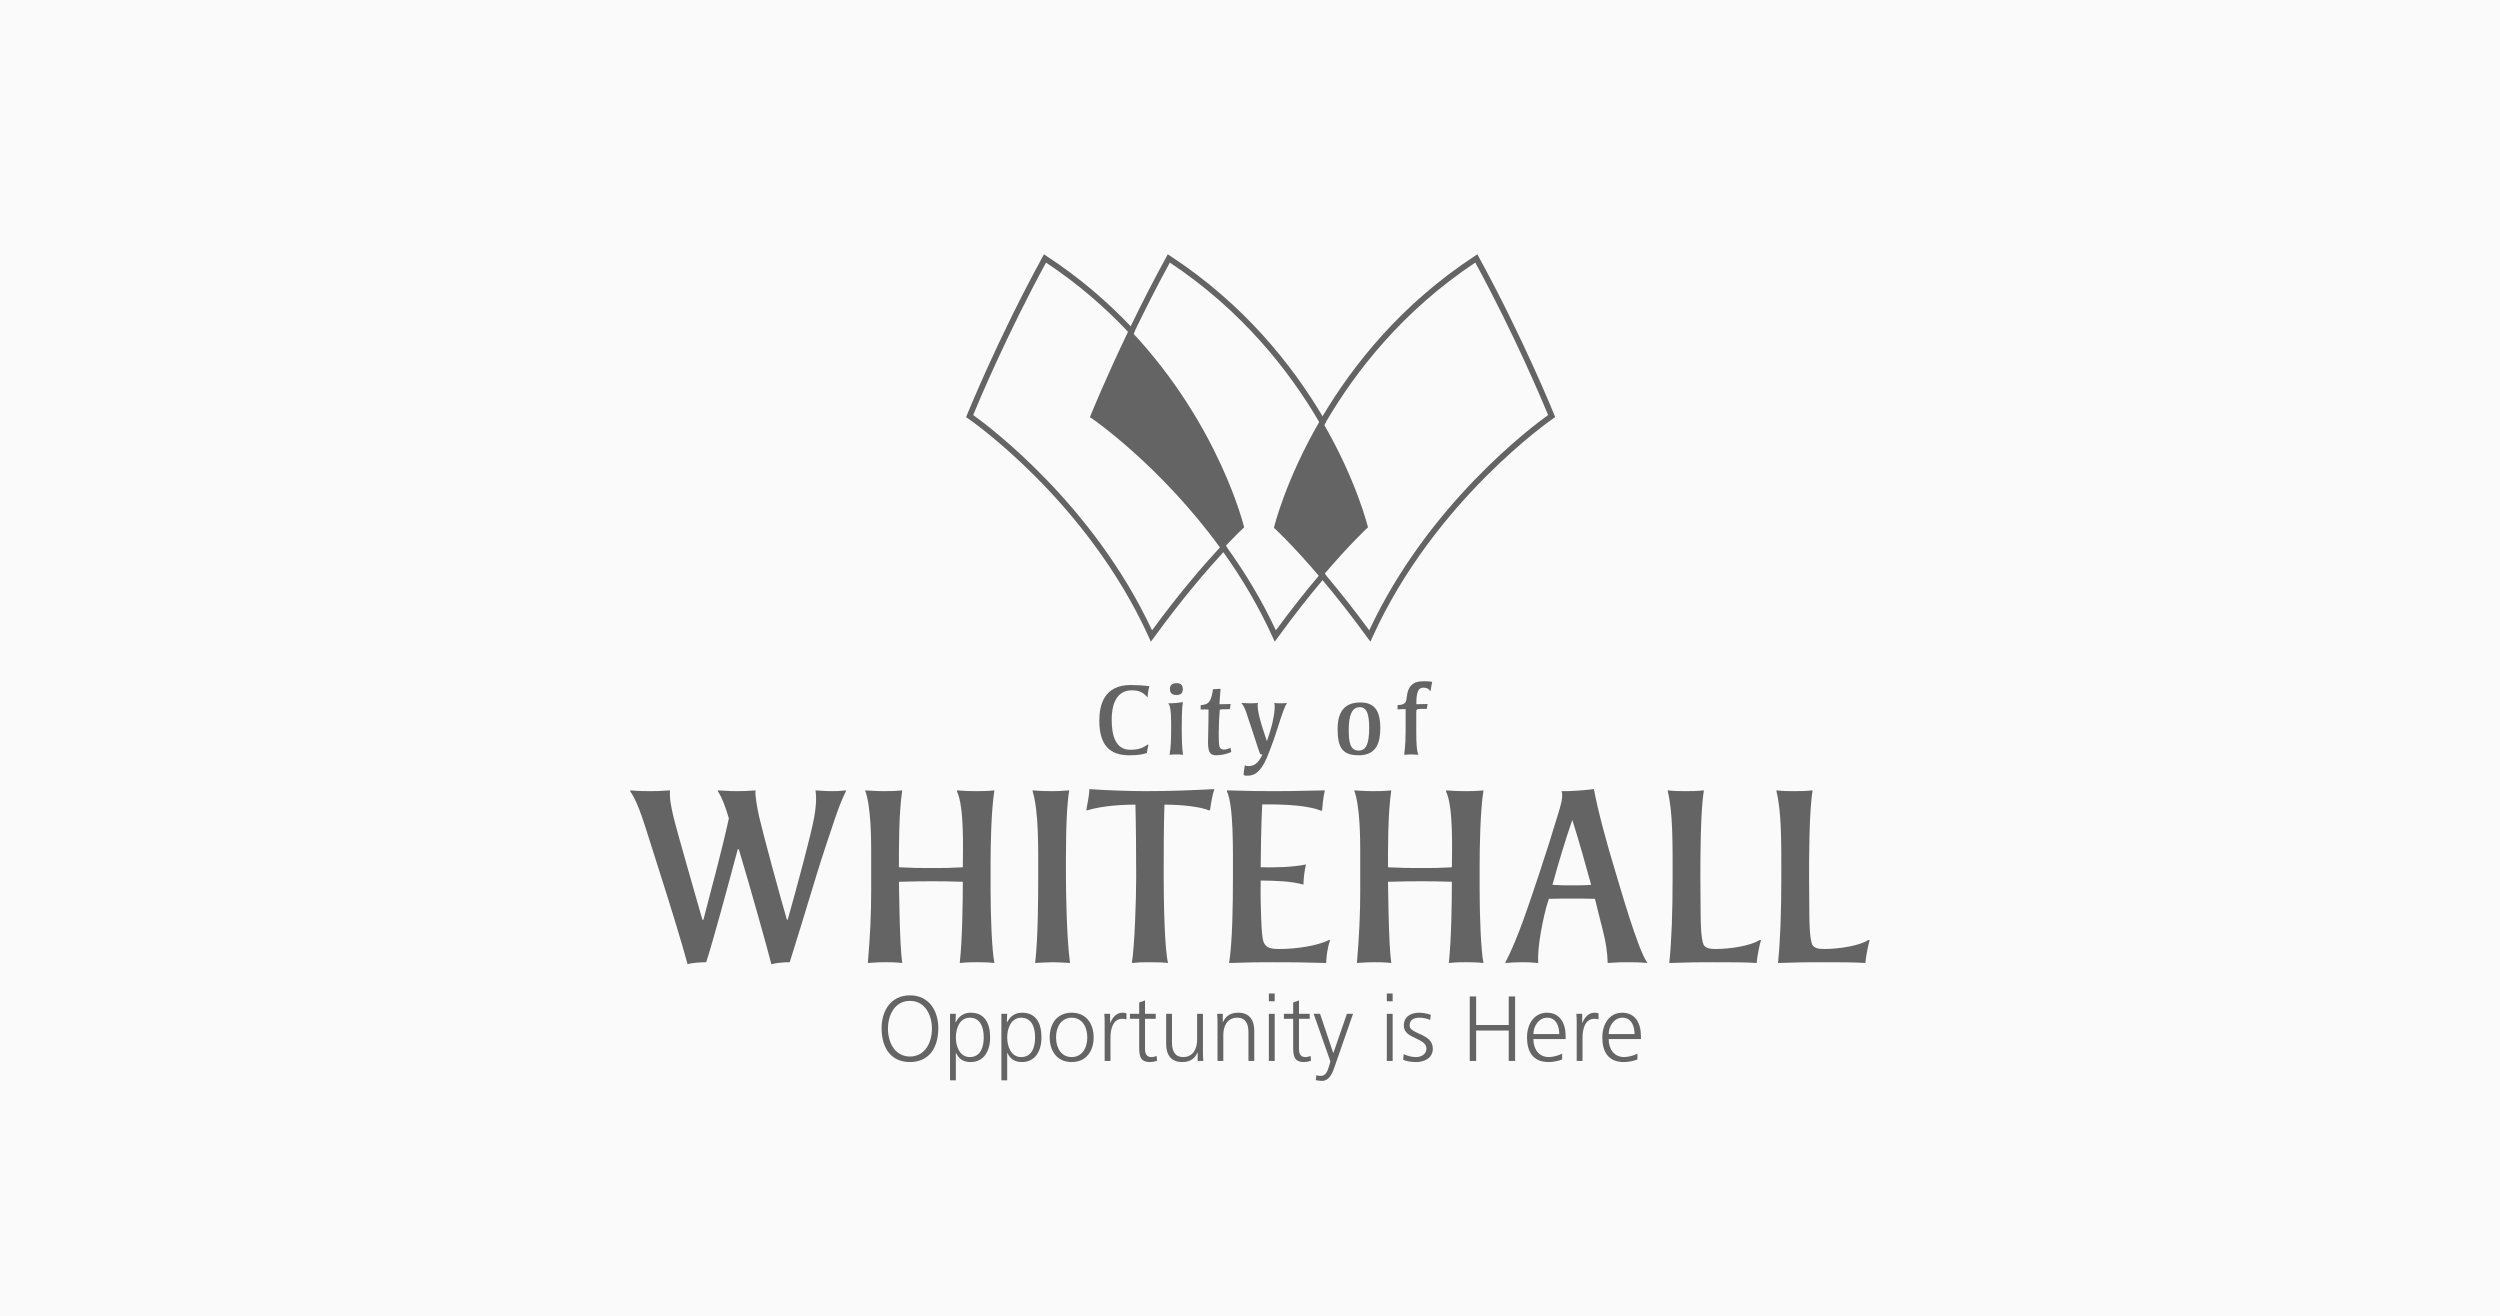 <svg xmlns="http://www.w3.org/2000/svg" id="Layer_2" viewBox="0 0 216 113.684"><defs><style>.cls-1{fill:#fafafa;}.cls-2{fill:#646464;}</style></defs><g id="PARTNERSHIPS_LOGOS"><g id="_Grid_Repeat_"><rect class="cls-1" width="216" height="113.684"></rect></g><g><path class="cls-2" d="M107.495,45.56s-2.091-8.763-9.731-16.909c-2.045,4.244-3.286,7.332-3.286,7.332,0,0,5.988,4.07,11.25,11.366,1.114-1.192,1.767-1.789,1.767-1.789"></path><path class="cls-2" d="M118.193,45.56s-.952-3.997-3.923-9.102c-2.971,5.105-3.924,9.102-3.924,9.102,0,0,1.542,1.411,3.924,4.218,2.382-2.806,3.923-4.218,3.923-4.218"></path><path class="cls-2" d="M105.747,46.932c-.112,.115-.223,.235-.344,.367-1.407,1.516-3.483,3.91-5.866,7.162-5.083-10.905-14.121-17.648-15.453-18.601,.447-1.093,2.881-6.903,6.293-13.172,2.765,1.835,5.111,3.886,7.086,5.981,.124,.127,.244,.259,.364,.391,.075-.156,.152-.318,.231-.483-.12-.132-.239-.259-.364-.386-2.027-2.131-4.428-4.21-7.27-6.069l-.227-.148-.128,.239c-3.855,7.039-6.496,13.579-6.524,13.642l-.076,.188,.167,.112c.104,.068,10.255,7.055,15.625,18.901l.176,.387,.252-.343c2.438-3.355,4.569-5.826,6.008-7.39,.121-.127,.236-.252,.344-.367-.096-.141-.196-.276-.295-.411"></path><path class="cls-2" d="M94.782,35.859c.288-.703,1.393-3.34,3.045-6.8-.12-.132-.24-.263-.364-.391-1.983,4.129-3.2,7.142-3.217,7.186l-.075,.189,.164,.111c.08,.051,5.91,4.066,11.068,11.144,.12-.131,.232-.252,.344-.367-4.716-6.448-9.971-10.362-10.965-11.072m19.488,13.502c-.108,.124-.219,.251-.327,.383-1.093,1.293-2.35,2.869-3.707,4.716-1.221-2.621-2.673-5.003-4.194-7.118-.096-.141-.196-.276-.295-.411-4.716-6.448-9.971-10.362-10.965-11.072,.288-.703,1.393-3.34,3.045-6.8,.075-.156,.152-.318,.231-.483,.873-1.811,1.891-3.826,3.016-5.889,6.245,4.145,10.327,9.365,12.904,13.774,.104,.167,.199,.335,.292,.503,.092-.168,.187-.336,.291-.503-.095-.164-.195-.327-.291-.496-2.654-4.465-6.816-9.704-13.148-13.845l-.228-.148-.127,.24c-1.145,2.091-2.183,4.134-3.073,5.977-.08,.163-.156,.322-.231,.478-1.983,4.129-3.2,7.142-3.217,7.186l-.075,.189,.164,.111c.08,.051,5.91,4.066,11.068,11.144,.099,.136,.2,.271,.295,.411,1.553,2.179,3.033,4.633,4.262,7.346l.179,.387,.252-.343c1.424-1.964,2.741-3.623,3.879-4.973,.111-.131,.219-.259,.327-.382-.108-.132-.219-.26-.327-.383"></path><path class="cls-2" d="M134.296,35.854c-.027-.063-2.668-6.603-6.523-13.642l-.128-.239-.227,.147c-6.332,4.142-10.494,9.38-13.148,13.845-.096,.168-.196,.332-.292,.496-2.888,5.012-3.858,8.93-3.874,9.005l-.035,.144,.111,.095c.02,.02,1.492,1.377,3.762,4.039,.108,.124,.216,.251,.327,.382,1.137,1.35,2.454,3.009,3.879,4.972l.255,.343,.176-.387c5.367-11.839,15.521-18.833,15.626-18.901l.164-.111-.073-.188Zm-15.992,18.606c-1.357-1.847-2.614-3.423-3.707-4.716-.108-.132-.219-.26-.327-.383-1.915-2.243-3.264-3.555-3.647-3.918,.196-.722,1.193-4.162,3.647-8.479,.092-.168,.187-.335,.291-.503,2.577-4.409,6.659-9.629,12.904-13.774,3.412,6.269,5.842,12.079,6.293,13.172-1.337,.953-10.371,7.696-15.454,18.601"></path><path class="cls-2" d="M72.168,70.643c-.373,1.144-1.056,3.079-1.672,5.125-.66,2.222-1.737,5.675-2.265,7.368-.418,0-1.144,.044-1.584,.176-.374-1.474-1.825-6.643-2.815-9.942h-.088c-.902,3.366-2.089,7.787-2.728,9.766-.396,0-1.254,.044-1.606,.176-.462-1.716-1.451-4.949-2.331-7.699-.879-2.749-1.32-4.201-1.606-5.014-.308-.902-.704-1.826-1.012-2.2v-.11c.77,.066,1.32,.066,1.694,.066,.55,0,.748,0,1.738-.066-.066,.66,.11,1.474,.264,2.156,.308,1.32,2.09,7.456,2.53,9.018h.088c.659-2.53,1.672-6.291,2.2-8.754-.242-.836-.573-1.782-.946-2.332,0-.065-.022-.065,0-.087,1.077,.066,1.297,.066,1.628,.066,.55,0,.66,0,1.628-.066-.088,.33,.176,1.716,.308,2.288,.374,1.628,1.936,7.347,2.398,8.886h.066c.814-2.882,2.024-7.368,2.288-8.842,.154-.858,.22-1.65,.11-2.332,.968,.066,1.144,.066,1.363,.066,.418,0,.638,0,1.298-.066-.418,.88-.704,1.628-.946,2.354"></path><path class="cls-2" d="M85.586,74.58v2.288c0,2.221,.11,5.235,.33,6.334-.682-.066-1.121-.066-1.496-.066-.484,0-.814,0-1.496,.066,.22-2.046,.264-5.213,.264-7.016-1.364-.044-1.804-.044-2.595-.044-.946,0-1.298,0-2.925,.044,.022,.572,.043,5.301,.285,7.016-.66-.066-.989-.066-1.386-.066-.571,0-.638,0-1.583,.066,.198-2.375,.286-4.245,.286-6.137v-3.519c0-.836,0-3.915-.528-5.257,.506,.022,.99,.066,1.561,.066,.506,0,.924,0,1.65-.066-.308,2.024-.285,5.258-.285,6.643,1.319,.066,1.715,.066,2.837,.066,1.298,0,1.54,0,2.683-.066,0-1.32,.154-5.191-.506-6.555v-.087c.659,.044,1.099,.066,1.605,.066,.506,0,.902,0,1.628-.066-.286,1.804-.33,5.038-.33,6.291"></path><path class="cls-2" d="M90.931,83.136c-.418,0-.99,.044-1.495,.066,.264-2.222,.264-5.851,.264-7.435,0-2.397,.066-5.631-.484-7.412v-.066c.902,.066,1.408,.066,1.672,.066,.395,0,.616,0,1.496-.066-.33,1.826-.286,5.895-.286,7.501,0,.946,.044,5.147,.352,7.413-.748-.044-1.1-.066-1.518-.066"></path><path class="cls-2" d="M104.546,70.005h-.132c-.594-.264-2.134-.484-3.806-.484-.065,1.805-.065,4.378-.065,6.204,0,2.089,.065,6.159,.374,7.478-.308-.044-.836-.066-1.496-.066-.836,0-.946,0-1.628,.066,.242-1.518,.374-5.433,.374-7.478,0-1.782-.022-4.751-.066-6.204-1.936,0-3.322,.242-4.135,.484h-.11c.088-.506,.264-1.32,.264-1.826,1.518,.111,3.564,.176,4.817,.176,2.2,0,3.783-.065,5.983-.176-.154,.44-.286,1.166-.374,1.826"></path><path class="cls-2" d="M114.577,83.203c-2.178-.066-3.101-.066-4.619-.066-1.385,0-1.628,0-3.761,.066,.286-1.87,.329-4.993,.329-7.347,0-2.464,.066-6.269-.528-7.501l.022-.066c2.419,.066,2.749,.066,3.981,.066,.836,0,1.76,0,4.466-.066-.154,.66-.198,1.254-.242,1.76h-.067c-1.056-.418-2.793-.571-5.103-.549-.088,1.716-.131,4.333-.131,5.433,1.451,.022,2.639,0,3.915-.242-.088,.33-.22,1.099-.22,1.738-1.122-.308-2.354-.33-3.695-.352-.022,1.32,0,2.221,.043,3.299,.044,.858,.066,1.694,.22,2.046,.176,.352,.374,.572,1.32,.572,1.496,0,3.255-.264,4.311-.77h.11c-.264,.748-.308,1.342-.352,1.98"></path><path class="cls-2" d="M127.84,74.58v2.288c0,2.221,.11,5.235,.33,6.334-.682-.066-1.122-.066-1.496-.066-.484,0-.814,0-1.496,.066,.22-2.046,.264-5.213,.264-7.016-1.364-.044-1.804-.044-2.595-.044-.946,0-1.298,0-2.925,.044,.022,.572,.043,5.301,.285,7.016-.66-.066-.99-.066-1.385-.066-.572,0-.638,0-1.583,.066,.198-2.375,.286-4.245,.286-6.137v-3.519c0-.836,0-3.915-.528-5.257,.506,.022,.99,.066,1.561,.066,.506,0,.924,0,1.65-.066-.307,2.024-.285,5.258-.285,6.643,1.32,.066,1.715,.066,2.837,.066,1.298,0,1.54,0,2.684-.066,0-1.32,.153-5.191-.506-6.555v-.087c.659,.044,1.1,.066,1.606,.066,.506,0,.901,0,1.628-.066-.287,1.804-.33,5.038-.33,6.291"></path><path class="cls-2" d="M140.62,83.136c-.55,0-.704,0-1.715,.066-.022-.858-.154-1.804-.418-2.815-.242-.968-.528-2.068-.682-2.727-.66-.022-1.32-.022-2.001-.022-.66,0-1.364,0-1.98,.022-.264,.726-.506,1.825-.704,2.947-.176,.968-.264,2.002-.22,2.596-.682-.066-.924-.066-1.452-.066-.462,0-.792,.022-1.408,.066,1.1-2.089,2.046-5.037,2.948-7.72,.484-1.452,1.166-3.586,1.672-5.279,.11-.396,.44-1.32,.264-1.848,.44,0,.77,0,1.364-.044,.484-.044,.946-.065,1.429-.132,.287,1.672,1.188,4.971,1.805,6.972,.417,1.342,1.957,6.841,2.815,8.051-.726-.066-1.166-.066-1.716-.066m-4.773-12.295c-.594,1.694-1.253,3.916-1.716,5.609,.66,.044,1.253,.044,1.649,.044,.418,0,1.144,0,1.694-.044-.44-1.606-1.078-3.893-1.628-5.609"></path><path class="cls-2" d="M151.772,83.203c-.968-.066-2.134-.066-3.827-.066-1.496,0-1.518,0-3.718,.066,.198-1.958,.287-4.311,.287-7.501,0-2.947,.022-5.521-.418-7.325v-.088c.66,.066,.946,.066,1.452,.066,.66,0,.968,0,1.672-.066-.308,1.738-.308,6.005-.308,7.436,0,.528,.022,2.177,.022,3.101,0,1.012,.044,2.332,.264,2.816,.176,.264,.484,.352,.99,.352,1.364,0,3.08-.286,3.828-.77h.132c-.154,.528-.308,1.342-.374,1.98"></path><path class="cls-2" d="M161.164,83.203c-.968-.066-2.133-.066-3.827-.066-1.496,0-1.518,0-3.718,.066,.198-1.958,.287-4.311,.287-7.501,0-2.947,.022-5.521-.418-7.325v-.088c.66,.066,.946,.066,1.452,.066,.66,0,.968,0,1.672-.066-.308,1.738-.308,6.005-.308,7.436,0,.528,.022,2.177,.022,3.101,0,1.012,.044,2.332,.264,2.816,.176,.264,.484,.352,.99,.352,1.364,0,3.079-.286,3.828-.77h.132c-.154,.528-.308,1.342-.374,1.98"></path><path class="cls-2" d="M99.084,65.062c-.379,.123-.741,.194-1.526,.194-1.703,0-2.577-.909-2.577-2.991,0-1.332,.389-3.08,2.71-3.08,.573,0,1.103,.035,1.615,.097-.079,.291-.141,.627-.141,.927h-.062c-.326-.371-.671-.565-1.314-.565-.988,0-1.739,.688-1.739,2.568,0,1.403,.371,2.568,1.606,2.568,.653,0,1.077-.141,1.483-.441h.088c-.044,.159-.115,.547-.141,.724"></path><path class="cls-2" d="M101.645,65.185c-.123,0-.353,0-.6,.027,.106-.538,.141-1.174,.141-2.295,0-.547,.027-1.915-.238-2.109v-.044c.406,0,.75-.018,1.253-.106-.097,.591-.097,1.588-.097,2.259,0,1.006,.027,1.792,.115,2.295-.247-.027-.433-.027-.574-.027m-.008-5.136c-.362,0-.556-.168-.556-.521,0-.326,.177-.503,.583-.503,.335,0,.529,.15,.529,.503,0,.282-.097,.521-.556,.521"></path><path class="cls-2" d="M105.397,60.287c-.018,.247-.018,.309-.035,.556,.221,0,.644,0,.962-.017l-.062,.449c-.406,0-.75,0-.873,.045-.036,.388-.089,1.385-.089,1.915,0,.344,0,.512,.018,.936,.018,.379,.097,.591,.441,.591,.15,0,.318-.044,.556-.15l.071,.362c-.38,.168-.848,.282-1.333,.282-.75,0-.697-.714-.662-1.924,.027-.768,.017-1.244,.027-2.03-.238,0-.476-.017-.68,0,.009-.053,0-.362,0-.379,.821-.035,.918-.476,1.069-1.376,.087,0,.459-.018,.652-.035-.044,.45-.044,.529-.062,.777"></path><path class="cls-2" d="M109.476,63.994c.124-.379,.292-.865,.415-1.341,.043-.185,.352-1.456,.203-1.915,.282,.027,.379,.027,.538,.027,.203,0,.406-.009,.565-.027-.309,.415-.882,2.454-1.147,3.177-.521,1.421-.688,1.871-1.05,2.391-.45,.644-.891,.714-1.235,.714-.168,0-.318-.008-.318-.123,0-.035,.053-.503,.106-.768h.053c.062,.053,.15,.062,.248,.062,.493,0,.855-.23,1.226-1.006-.079,.009-.168,.018-.212-.062-.043-.079-.291-.812-.388-1.138-.15-.494-.495-1.491-.653-1.968-.053-.15-.265-.962-.548-1.235v-.044c.124,.009,.486,.027,.671,.027,.23,0,.495-.009,.741-.027-.141,.521,.282,1.862,.75,3.248l.035,.008Z"></path><path class="cls-2" d="M119.257,62.917c0,1.148-.265,2.339-1.862,2.339-1.359,0-1.827-.6-1.827-2.268,0-.953,.23-2.295,1.942-2.295,1.138,0,1.748,.556,1.748,2.224m-1.774-1.818c-.653,0-.953,.662-.953,1.942,0,1.121,.132,1.809,.865,1.809,.679,0,.9-.688,.9-1.959,0-1.059-.15-1.791-.812-1.791"></path><path class="cls-2" d="M123.609,59.678l-.053,.009c-.115-.176-.274-.273-.574-.273-.459,0-.609,.379-.609,1.43,.371,0,.671-.009,.971-.018l-.07,.423c-.318,0-.698-.017-.821,.035-.088,.036-.088,.15-.088,.23v1.748c0,1.103,.053,1.624,.176,1.95-.097-.009-.45-.027-.547-.027-.185,0-.317,0-.671,.027,.106-.865,.123-1.518,.123-1.915v-2.03c-.176,0-.45,0-.697,.027v-.38c.379,0,.565-.08,.679-.23,.186-.238,.035-.98,.494-1.456,.282-.291,.591-.371,1.174-.371,.256,0,.495,.027,.644,.053-.053,.23-.105,.574-.132,.768"></path><path class="cls-2" d="M78.62,85.998c1.676,0,2.466,1.373,2.45,2.882-.016,1.708-.847,2.881-2.45,2.881-1.605,0-2.435-1.173-2.451-2.881-.016-1.509,.774-2.882,2.451-2.882m-1.9,2.882c0,1.181,.591,2.403,1.9,2.403,1.309,0,1.899-1.222,1.899-2.403,0-1.182-.591-2.403-1.899-2.403-1.31,0-1.9,1.221-1.9,2.403"></path><path class="cls-2" d="M82.082,87.595h.503l-.032,.742h.016c.127-.223,.439-.839,1.301-.839,1.197,0,1.677,.894,1.677,2.132,0,1.205-.559,2.131-1.677,2.131-.639,0-1.022-.263-1.269-.79h-.016v2.371h-.503v-5.747Zm1.708,.335c-.894,0-1.205,.958-1.205,1.701,0,.742,.311,1.7,1.205,1.7,.958,0,1.205-.91,1.205-1.7s-.247-1.701-1.205-1.701"></path><path class="cls-2" d="M86.519,87.595h.503l-.032,.742h.016c.128-.223,.439-.839,1.301-.839,1.197,0,1.676,.894,1.676,2.132,0,1.205-.559,2.131-1.676,2.131-.639,0-1.022-.263-1.269-.79h-.016v2.371h-.503v-5.747Zm1.708,.335c-.894,0-1.205,.958-1.205,1.701,0,.742,.311,1.7,1.205,1.7,.958,0,1.205-.91,1.205-1.7s-.247-1.701-1.205-1.701"></path><path class="cls-2" d="M92.592,87.498c1.317,0,1.899,1.022,1.899,2.132s-.582,2.131-1.899,2.131c-1.317,0-1.899-1.021-1.899-2.131s.583-2.132,1.899-2.132m0,3.832c.878,0,1.349-.758,1.349-1.7s-.471-1.701-1.349-1.701-1.349,.759-1.349,1.701,.471,1.7,1.349,1.7"></path><path class="cls-2" d="M95.441,88.505c0-.448,0-.615-.032-.91h.503v.782h.016c.184-.455,.527-.879,1.046-.879,.119,0,.263,.024,.351,.048v.527c-.103-.032-.239-.048-.367-.048-.798,0-1.013,.894-1.013,1.629v2.011h-.503v-3.16Z"></path><path class="cls-2" d="M99.854,88.025h-.925v2.635c0,.367,.135,.67,.542,.67,.192,0,.32-.04,.464-.096l.032,.415c-.12,.048-.368,.111-.615,.111-.894,0-.926-.614-.926-1.357v-2.379h-.798v-.43h.798v-.982l.503-.176v1.158h.925v.43Z"></path><path class="cls-2" d="M103.933,90.707c0,.311,0,.63,.032,.958h-.487v-.726h-.016c-.168,.368-.471,.822-1.317,.822-1.006,0-1.389-.67-1.389-1.564v-2.602h.503v2.474c0,.766,.272,1.261,.966,1.261,.918,0,1.206-.806,1.206-1.485v-2.251h.503v3.113Z"></path><path class="cls-2" d="M105.193,88.552c0-.311,0-.63-.032-.958h.487v.726h.016c.168-.367,.471-.823,1.317-.823,1.005,0,1.388,.671,1.388,1.565v2.602h-.503v-2.474c0-.767-.271-1.262-.966-1.262-.918,0-1.206,.806-1.206,1.485v2.251h-.503v-3.113Z"></path><path class="cls-2" d="M110.133,86.509h-.503v-.67h.503v.67Zm-.503,1.086h.503v4.071h-.503v-4.071Z"></path><path class="cls-2" d="M113.157,88.025h-.925v2.635c0,.367,.135,.67,.543,.67,.191,0,.319-.04,.463-.096l.032,.415c-.119,.048-.367,.111-.614,.111-.894,0-.926-.614-.926-1.357v-2.379h-.798v-.43h.798v-.982l.503-.176v1.158h.925v.43Z"></path><path class="cls-2" d="M115.193,90.987h.008l1.173-3.393h.527l-1.628,4.677c-.192,.559-.479,1.117-1.046,1.117-.183,0-.375-.024-.542-.064l.047-.431c.097,.032,.192,.064,.376,.064,.431,0,.575-.359,.734-.886l.103-.359-1.444-4.119h.551l1.142,3.393Z"></path><path class="cls-2" d="M120.324,86.509h-.503v-.67h.503v.67Zm-.503,1.086h.503v4.071h-.503v-4.071Z"></path><path class="cls-2" d="M121.28,91.074c.304,.152,.671,.256,1.062,.256,.479,0,.902-.263,.902-.726,0-.966-1.955-.815-1.955-1.996,0-.806,.654-1.11,1.324-1.11,.216,0,.647,.048,1.006,.184l-.048,.44c-.263-.121-.622-.192-.902-.192-.519,0-.878,.16-.878,.679,0,.758,2.004,.663,2.004,1.996,0,.861-.806,1.156-1.421,1.156-.391,0-.782-.047-1.141-.191l.047-.495Z"></path><polygon class="cls-2" points="126.987 86.093 127.538 86.093 127.538 88.561 130.355 88.561 130.355 86.093 130.905 86.093 130.905 91.665 130.355 91.665 130.355 89.039 127.538 89.039 127.538 91.665 126.987 91.665 126.987 86.093"></polygon><path class="cls-2" d="M134.968,91.538c-.352,.144-.807,.223-1.181,.223-1.349,0-1.853-.91-1.853-2.131,0-1.246,.687-2.132,1.716-2.132,1.149,0,1.621,.926,1.621,2.02v.256h-2.786c0,.862,.463,1.556,1.341,1.556,.367,0,.901-.151,1.142-.303v.511Zm-.248-2.195c0-.71-.287-1.413-1.038-1.413-.742,0-1.197,.742-1.197,1.413h2.235Z"></path><path class="cls-2" d="M136.228,88.505c0-.448,0-.615-.032-.91h.503v.782h.016c.183-.455,.526-.879,1.046-.879,.119,0,.263,.024,.351,.048v.527c-.104-.032-.239-.048-.367-.048-.799,0-1.015,.894-1.015,1.629v2.011h-.503v-3.16Z"></path><path class="cls-2" d="M141.473,91.538c-.352,.144-.806,.223-1.182,.223-1.349,0-1.851-.91-1.851-2.131,0-1.246,.686-2.132,1.716-2.132,1.149,0,1.62,.926,1.62,2.02v.256h-2.786c0,.862,.463,1.556,1.341,1.556,.367,0,.903-.151,1.142-.303v.511Zm-.248-2.195c0-.71-.288-1.413-1.038-1.413-.742,0-1.197,.742-1.197,1.413h2.235Z"></path></g></g></svg>